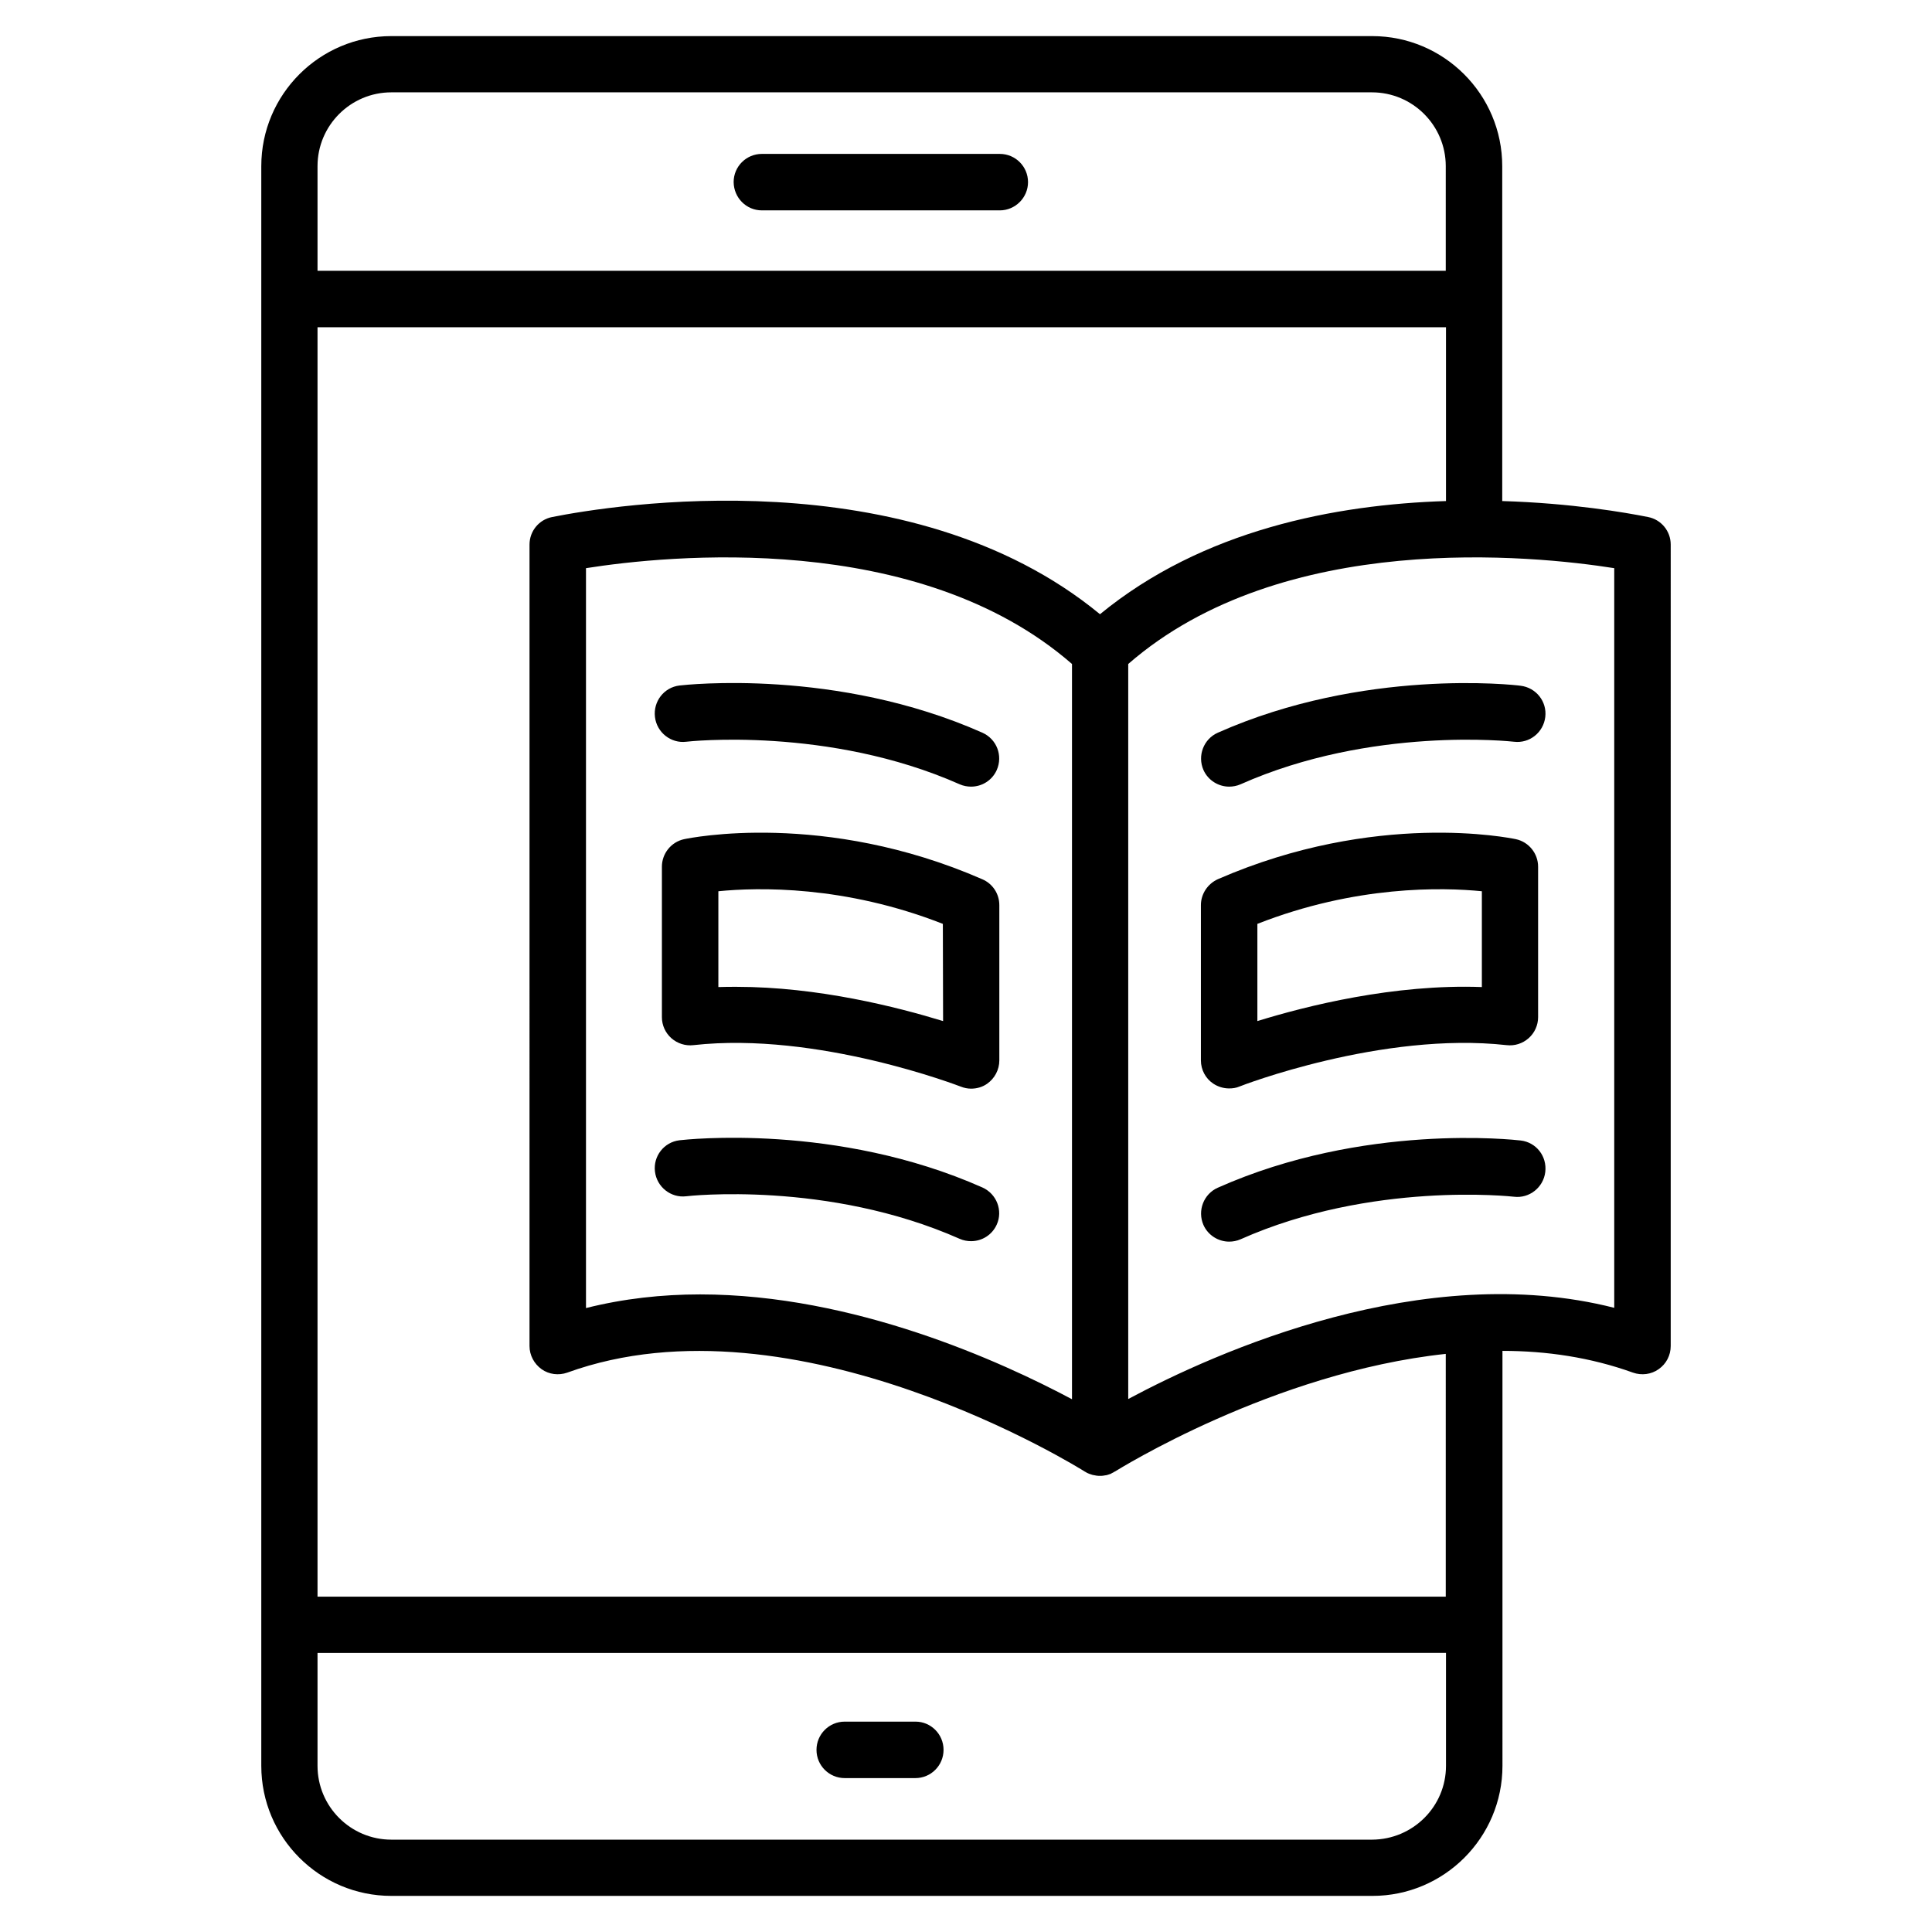 <?xml version="1.0" encoding="UTF-8"?>
<svg xmlns="http://www.w3.org/2000/svg" xmlns:xlink="http://www.w3.org/1999/xlink" id="Layer_1" x="0px" y="0px" viewBox="0 0 834.8 834.8" style="enable-background:new 0 0 834.8 834.8;" xml:space="preserve">
  <style type="text/css">	.st0{fill-rule:evenodd;clip-rule:evenodd;}</style>
  <g>	<path class="st0" d="M407.7,756.1c0,6.7-5.4,12.2-12.2,12.2H365c-6.7,0-12.2-5.4-12.2-12.2c0-6.7,5.4-12.2,12.2-12.2h30.6  C402.2,743.9,407.7,749.3,407.7,756.1z M329.2,90.9H432c6.7,0,12.2-5.5,12.2-12.2c0-6.7-5.4-12.2-12.2-12.2H329.2  c-6.7,0-12.2,5.4-12.2,12.2C317.1,85.5,322.5,90.9,329.2,90.9z M283,309.8c0.8,6.7,6.9,11.5,13.5,10.7c0.6-0.1,61.4-6.8,118.2,18.4  c1.6,0.7,3.3,1,4.9,1c4.7,0,9.1-2.7,11.1-7.2c2.7-6.2,0-13.3-6.2-16.1c-63.1-28-128.2-20.7-130.9-20.4  C286.9,297,282.2,303.1,283,309.8z M424.5,513.1c-63.1-28-128.2-20.7-130.9-20.4c-6.7,0.8-11.4,6.9-10.6,13.5  c0.8,6.7,6.9,11.5,13.5,10.7c0.6-0.1,61.1-6.9,118.2,18.4c1.6,0.7,3.3,1,4.9,1c4.7,0,9.1-2.7,11.1-7.2  C433.4,523.1,430.7,515.9,424.5,513.1z M431.8,391.1v67.1c0,4-2,7.8-5.3,10.1c-2,1.4-4.4,2.1-6.9,2.1c-1.5,0-3-0.3-4.5-0.9  c-0.6-0.2-61.8-23.9-115.5-17.9c-3.4,0.4-6.9-0.7-9.5-3c-2.6-2.3-4.1-5.6-4.1-9.1v-65c0-5.7,4-10.7,9.6-11.9  c2.4-0.5,60.5-12.5,128.8,17.3C428.9,381.8,431.8,386.2,431.8,391.1z M407.4,399.2c-42.5-16.7-80-15.8-97-14.1v41.4  c2.6-0.1,5.2-0.1,7.8-0.1c35.4,0,69.7,8.8,89.3,14.8L407.4,399.2L407.4,399.2z M721.9,581.6c0,4-1.9,7.7-5.2,10  c-3.2,2.3-7.4,2.8-11.1,1.5c-18.3-6.6-37.4-9.4-56.4-9.4V763c0,31-25.2,56.2-56.2,56.2H169.1c-31,0-56.2-25.2-56.2-56.2v-61l0,0  l0,0V129.2c0,0,0,0,0,0c0,0,0,0,0,0V71.8c0-31,25.2-56.2,56.2-56.2h423.8c31,0,56.2,25.2,56.2,56.2v144.7c30,0.9,53.5,5,63,6.9  c5.7,1.1,9.8,6.1,9.8,11.9V581.6z M624.8,216.5v-75.1H137.2v548.5h487.5V585c-74.7,8-142,50.3-142.9,50.8c-0.1,0.1-0.3,0.1-0.4,0.2  c-0.1,0.1-0.2,0.1-0.3,0.2c-0.1,0.1-0.3,0.1-0.4,0.2c-0.3,0.1-0.5,0.3-0.7,0.4c-0.3,0.1-0.6,0.2-0.9,0.3c-0.2,0.1-0.4,0.1-0.6,0.2  c-0.4,0.1-0.7,0.2-1.1,0.2c-0.2,0-0.3,0.1-0.5,0.1c-0.5,0.1-1.1,0.1-1.6,0.1c-0.5,0-1.1,0-1.6-0.1c-0.2,0-0.3-0.1-0.5-0.1  c-0.4-0.1-0.7-0.1-1.1-0.2c-0.2-0.1-0.4-0.1-0.6-0.2c-0.3-0.1-0.6-0.2-0.9-0.3c-0.3-0.1-0.5-0.2-0.7-0.3c-0.1-0.1-0.3-0.1-0.4-0.2  c-0.1-0.1-0.2-0.1-0.3-0.2c-0.1-0.1-0.3-0.1-0.4-0.2c-1.2-0.8-125.2-78.5-223.7-42.8c-3.7,1.3-7.9,0.8-11.1-1.5  c-3.2-2.3-5.2-6-5.2-10V235.3c0-5.8,4.1-10.8,9.8-11.9c25.6-5.1,154-26.1,236.7,42C519.7,228.9,577.1,218,624.8,216.5z   M463.2,286.9c-66.7-58.1-175.1-46.9-210-41.4v319.7c16.3-4.1,32.9-5.9,49.3-5.9c66.5,0,130.1,29,160.7,45.3V351.9L463.2,286.9z   M137.2,71.8V117h487.5V71.8c0-17.6-14.3-31.9-31.9-31.9H169.1C151.5,39.9,137.2,54.2,137.2,71.8z M624.8,763v-48.8H137.2V763  c0,17.6,14.3,31.9,31.9,31.9h423.8C610.5,794.8,624.8,780.6,624.8,763z M697.5,245.5c-34.9-5.5-143.3-16.7-210,41.4v317.6  c38.1-20.4,127.6-60.4,210-39.4V245.5z M526.2,316.6c-6.1,2.7-8.9,9.9-6.2,16.1c2,4.5,6.5,7.2,11.1,7.2c1.6,0,3.3-0.3,4.9-1  c56.6-25.2,117.3-18.5,118.2-18.4c6.7,0.8,12.7-4,13.5-10.7c0.8-6.7-4-12.7-10.7-13.5C654.3,295.9,589.2,288.6,526.2,316.6z   M657.1,492.8c-2.7-0.3-67.8-7.7-130.9,20.4c-6.1,2.7-8.9,9.9-6.2,16.1c2,4.5,6.5,7.2,11.1,7.2c1.6,0,3.3-0.3,4.9-1  c56.6-25.2,117.3-18.5,118.2-18.4c6.6,0.8,12.7-4,13.5-10.7C668.5,499.6,663.8,493.6,657.1,492.8z M518.9,458.2v-67.1  c0-4.8,2.9-9.2,7.3-11.2c68.3-29.8,126.3-17.8,128.8-17.3c5.6,1.2,9.6,6.2,9.6,11.9v65c0,3.5-1.5,6.8-4.1,9.1c-2.6,2.3-6,3.4-9.5,3  c-53.8-6-114.9,17.6-115.5,17.9c-1.4,0.6-2.9,0.8-4.4,0.8c-2.4,0-4.8-0.7-6.9-2.1C520.9,466,518.9,462.2,518.9,458.2z M543.3,441.2  c21-6.5,59-16.1,97-14.7v-41.4c-17-1.7-54.5-2.6-97,14.1V441.2z"></path></g>
</svg>
